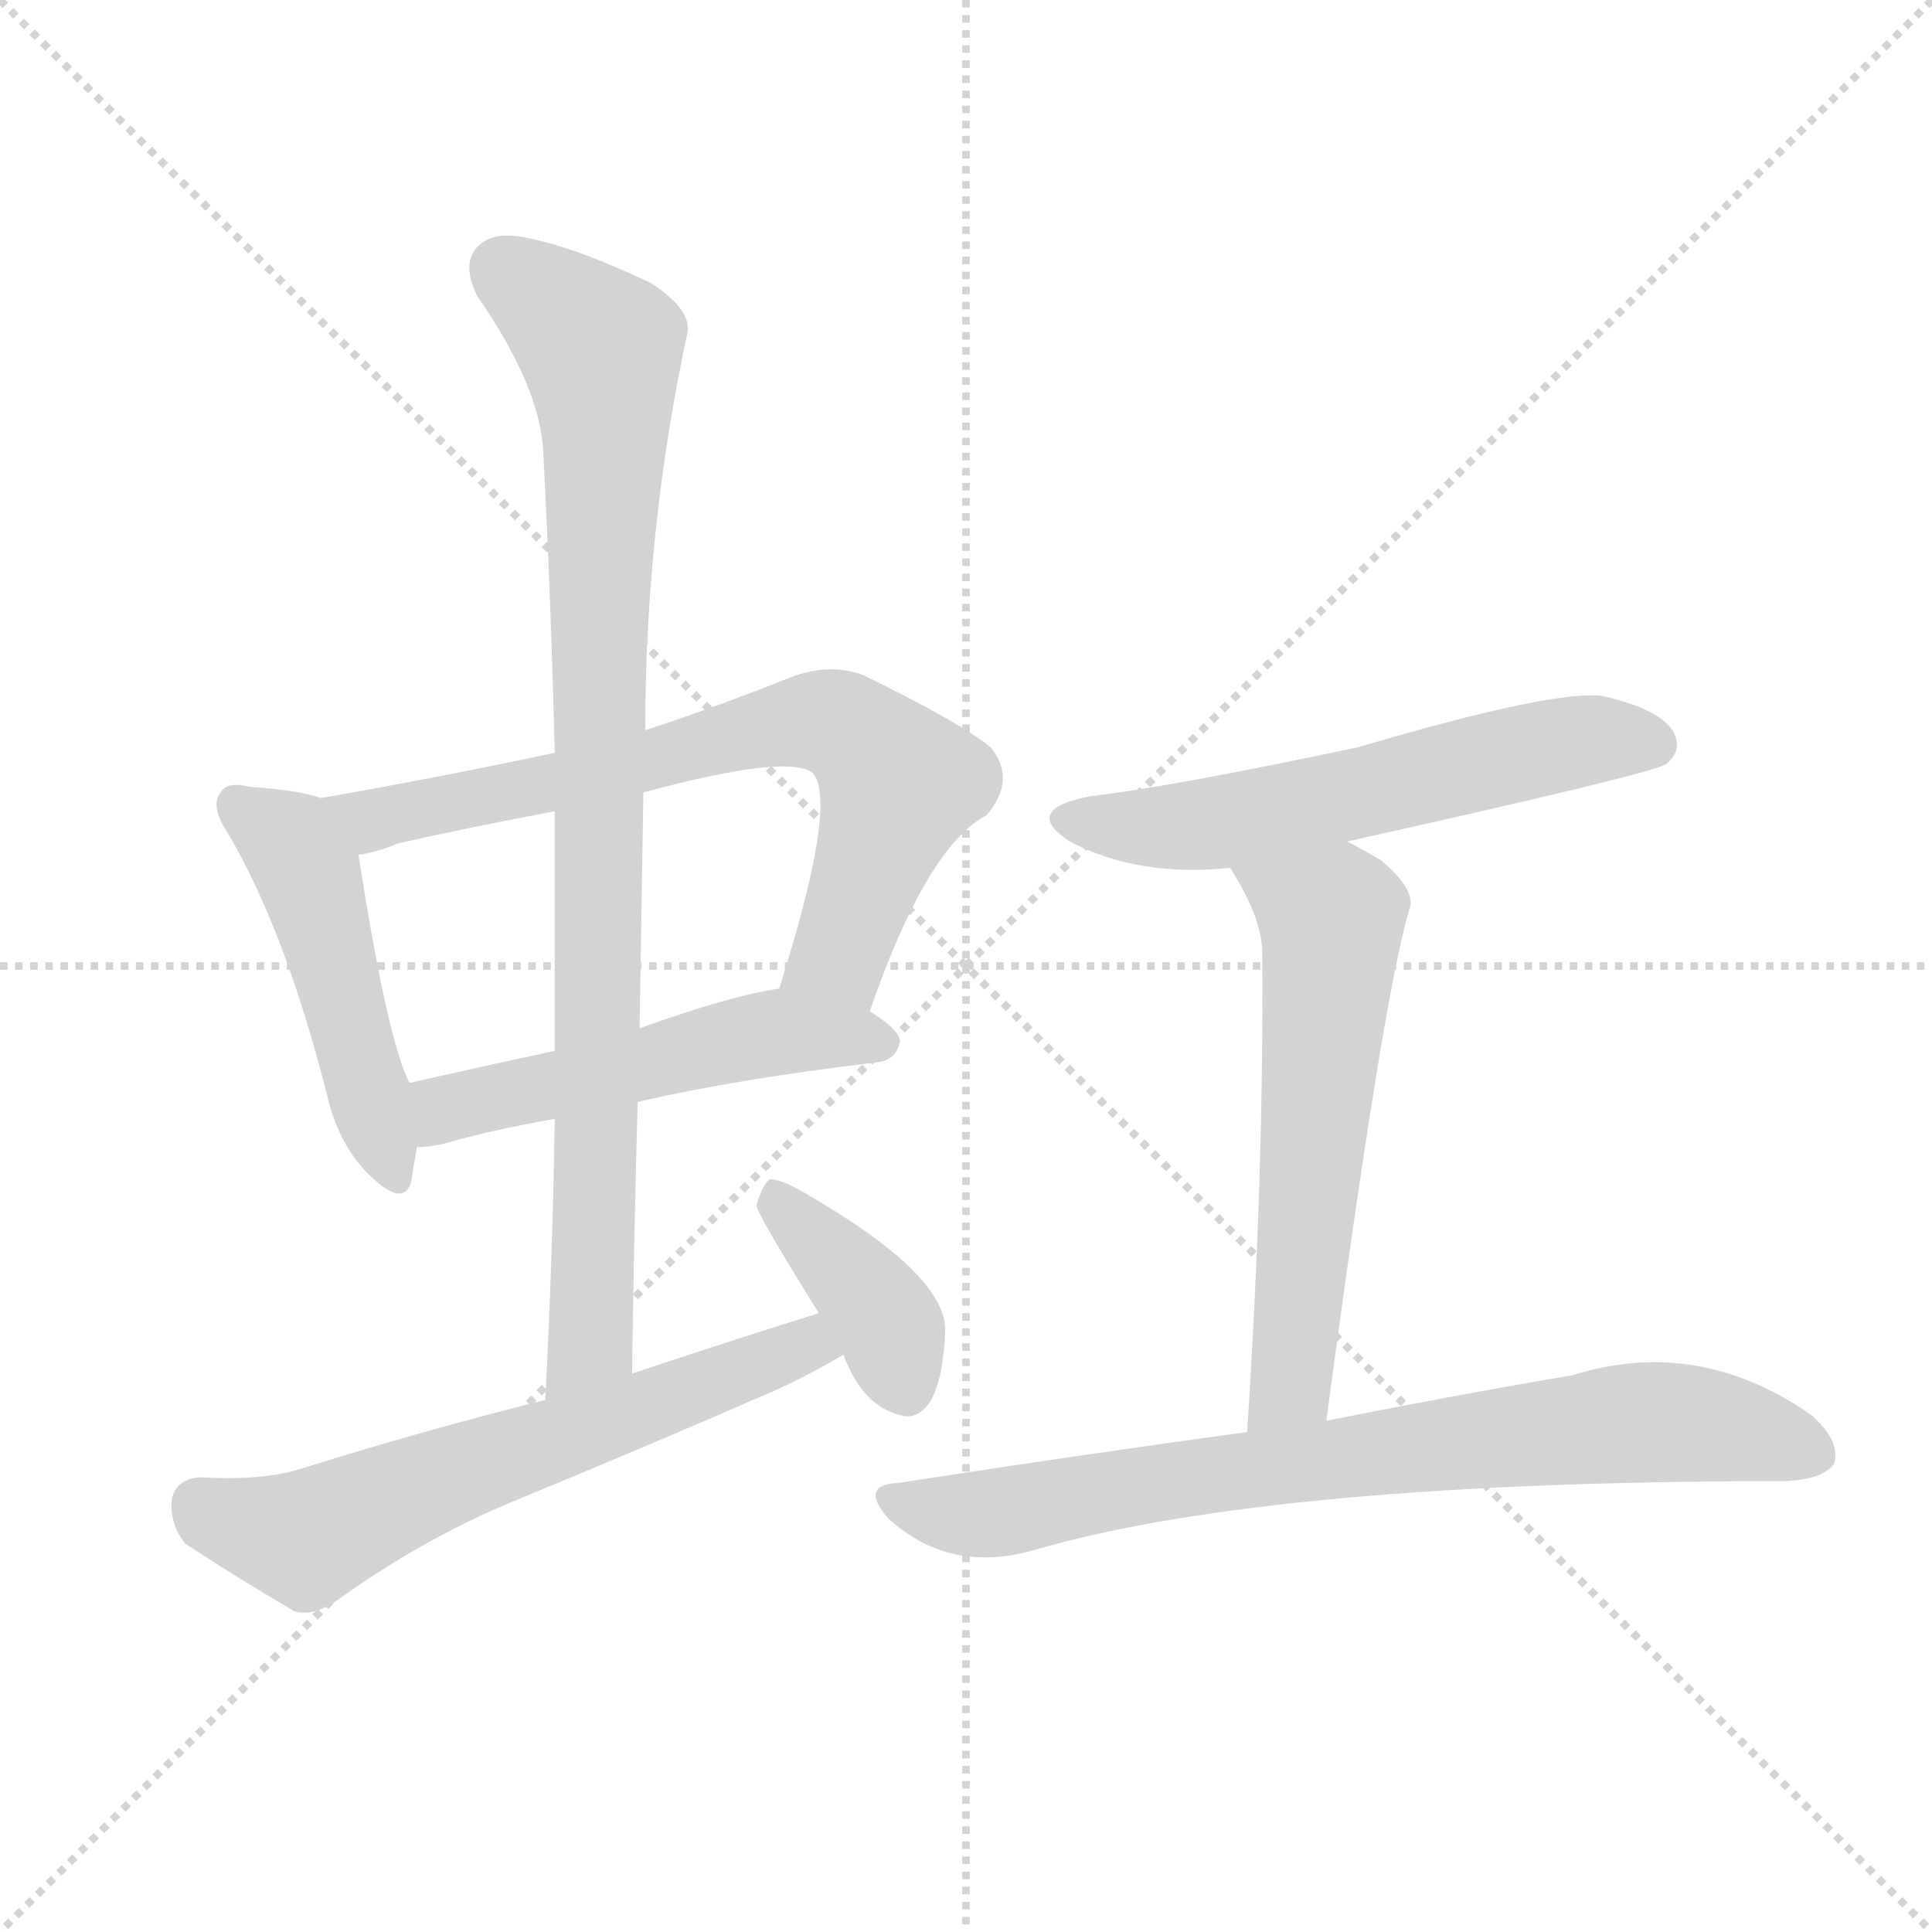 <svg version="1.1" viewBox="0 0 1024 1024" xmlns="http://www.w3.org/2000/svg">
  <g stroke="lightgray" stroke-dasharray="1,1" stroke-width="1" transform="scale(4, 4)">
    <line x1="0" y1="0" x2="256" y2="256"></line>
    <line x1="256" y1="0" x2="0" y2="256"></line>
    <line x1="128" y1="0" x2="128" y2="256"></line>
    <line x1="0" y1="128" x2="256" y2="128"></line>
  </g>
  <g transform="scale(1, -1) translate(0, -900)">
    <style type="text/css">@keyframes keyframes0 {from {stroke: black;stroke-dashoffset: 473;stroke-width: 128;}
	5% {animation-timing-function: step-end;stroke: black;stroke-dashoffset: 0;stroke-width: 128;}
	9% {stroke: black;stroke-width: 1024;}
	100% {stroke: black;stroke-width: 1024;}}
#make-me-a-hanzi-animation-0 {animation: keyframes0 7s both;animation-delay: 0s;animation-timing-function: linear;animation-iteration-count: infinite;}
@keyframes keyframes1 {from {stroke: black;stroke-dashoffset: 696;stroke-width: 128;}
	8% {animation-timing-function: step-end;stroke: black;stroke-dashoffset: 0;stroke-width: 128;}
	12% {stroke: black;stroke-width: 1024;}
	91% {stroke: black;stroke-width: 1024;}
	92% {stroke: lightgray;stroke-width: 1024;}
	to {stroke: lightgray;stroke-width: 1024;}}
#make-me-a-hanzi-animation-1 {animation: keyframes1 7s both;animation-delay: .63s;animation-timing-function: linear;animation-iteration-count: infinite;}
@keyframes keyframes2 {from {stroke: black;stroke-dashoffset: 507;stroke-width: 128;}
	5% {animation-timing-function: step-end;stroke: black;stroke-dashoffset: 0;stroke-width: 128;}
	9% {stroke: black;stroke-width: 1024;}
	79% {stroke: black;stroke-width: 1024;}
	80% {stroke: lightgray;stroke-width: 1024;}
	to {stroke: lightgray;stroke-width: 1024;}}
#make-me-a-hanzi-animation-2 {animation: keyframes2 7s both;animation-delay: 1.47s;animation-timing-function: linear;animation-iteration-count: infinite;}
@keyframes keyframes3 {from {stroke: black;stroke-dashoffset: 882;stroke-width: 128;}
	10% {animation-timing-function: step-end;stroke: black;stroke-dashoffset: 0;stroke-width: 128;}
	14% {stroke: black;stroke-width: 1024;}
	70% {stroke: black;stroke-width: 1024;}
	71% {stroke: lightgray;stroke-width: 1024;}
	to {stroke: lightgray;stroke-width: 1024;}}
#make-me-a-hanzi-animation-3 {animation: keyframes3 7s both;animation-delay: 2.1s;animation-timing-function: linear;animation-iteration-count: infinite;}
@keyframes keyframes4 {from {stroke: black;stroke-dashoffset: 612;stroke-width: 128;}
	7% {animation-timing-function: step-end;stroke: black;stroke-dashoffset: 0;stroke-width: 128;}
	11% {stroke: black;stroke-width: 1024;}
	56% {stroke: black;stroke-width: 1024;}
	57% {stroke: lightgray;stroke-width: 1024;}
	to {stroke: lightgray;stroke-width: 1024;}}
#make-me-a-hanzi-animation-4 {animation: keyframes4 7s both;animation-delay: 3.08s;animation-timing-function: linear;animation-iteration-count: infinite;}
@keyframes keyframes5 {from {stroke: black;stroke-dashoffset: 383;stroke-width: 128;}
	4% {animation-timing-function: step-end;stroke: black;stroke-dashoffset: 0;stroke-width: 128;}
	8% {stroke: black;stroke-width: 1024;}
	45% {stroke: black;stroke-width: 1024;}
	46% {stroke: lightgray;stroke-width: 1024;}
	to {stroke: lightgray;stroke-width: 1024;}}
#make-me-a-hanzi-animation-5 {animation: keyframes5 7s both;animation-delay: 3.85s;animation-timing-function: linear;animation-iteration-count: infinite;}
@keyframes keyframes6 {from {stroke: black;stroke-dashoffset: 568;stroke-width: 128;}
	6% {animation-timing-function: step-end;stroke: black;stroke-dashoffset: 0;stroke-width: 128;}
	10% {stroke: black;stroke-width: 1024;}
	37% {stroke: black;stroke-width: 1024;}
	38% {stroke: lightgray;stroke-width: 1024;}
	to {stroke: lightgray;stroke-width: 1024;}}
#make-me-a-hanzi-animation-6 {animation: keyframes6 7s both;animation-delay: 4.41s;animation-timing-function: linear;animation-iteration-count: infinite;}
@keyframes keyframes7 {from {stroke: black;stroke-dashoffset: 575;stroke-width: 128;}
	6% {animation-timing-function: step-end;stroke: black;stroke-dashoffset: 0;stroke-width: 128;}
	10% {stroke: black;stroke-width: 1024;}
	27% {stroke: black;stroke-width: 1024;}
	28% {stroke: lightgray;stroke-width: 1024;}
	to {stroke: lightgray;stroke-width: 1024;}}
#make-me-a-hanzi-animation-7 {animation: keyframes7 7s both;animation-delay: 5.11s;animation-timing-function: linear;animation-iteration-count: infinite;}
@keyframes keyframes8 {from {stroke: black;stroke-dashoffset: 751;stroke-width: 128;}
	8% {animation-timing-function: step-end;stroke: black;stroke-dashoffset: 0;stroke-width: 128;}
	12% {stroke: black;stroke-width: 1024;}
	17% {stroke: black;stroke-width: 1024;}
	18% {stroke: lightgray;stroke-width: 1024;}
	to {stroke: lightgray;stroke-width: 1024;}}
#make-me-a-hanzi-animation-8 {animation: keyframes8 7s both;animation-delay: 5.81s;animation-timing-function: linear;animation-iteration-count: infinite;}</style>
    
      <path d="M 170 477 Q 160 481 132 483 Q 120 486 117 480 Q 111 473 121 458 Q 151 407 173 321 Q 179 294 195 278 Q 214 259 218 274 Q 219 281 221 292 C 224 309 224 309 217 326 Q 205 350 190 447 C 186 472 186 472 170 477 Z" fill="lightgray"></path>
    
      <path d="M 461 364 Q 491 451 523 468 Q 539 487 525 504 Q 509 517 458 542 Q 440 549 419 541 Q 379 525 342 513 L 294 501 Q 233 488 170 477 C 140 472 161 440 190 447 Q 199 448 211 453 Q 251 462 294 470 L 341 480 Q 419 501 431 490 Q 444 474 413 376 C 404 347 451 336 461 364 Z" fill="lightgray"></path>
    
      <path d="M 338 316 Q 390 328 465 337 Q 475 338 477 348 Q 477 354 461 364 C 437 380 437 380 413 376 Q 386 372 339 355 L 294 343 Q 252 334 217 326 C 188 319 191 290 221 292 Q 228 292 236 294 Q 260 301 294 307 L 338 316 Z" fill="lightgray"></path>
    
      <path d="M 335 172 Q 336 245 338 316 L 339 355 Q 340 419 341 480 L 342 513 Q 342 619 364 722 Q 368 735 345 750 Q 305 769 279 774 Q 260 778 252 768 Q 245 759 253 743 Q 287 694 288 659 Q 292 583 294 501 L 294 470 Q 294 409 294 343 L 294 307 Q 293 235 289 158 C 288 128 335 142 335 172 Z" fill="lightgray"></path>
    
      <path d="M 434 204 Q 386 189 335 172 L 289 158 Q 225 142 161 122 Q 140 115 106 117 Q 93 116 91 105 Q 90 92 98 82 Q 122 66 156 46 Q 166 43 179 52 Q 222 83 269 103 Q 342 133 413 164 Q 432 173 447 182 C 473 197 463 213 434 204 Z" fill="lightgray"></path>
    
      <path d="M 447 182 Q 457 155 477 150 Q 486 147 493 157 Q 500 169 501 195 Q 501 225 426 268 Q 414 275 408 275 Q 404 272 401 261 Q 401 257 434 204 L 447 182 Z" fill="lightgray"></path>
    
      <path d="M 714 454 Q 876 490 883 495 Q 892 502 887 512 Q 880 524 850 531 Q 825 535 720 504 Q 621 483 578 478 Q 541 471 567 454 Q 603 435 652 440 L 714 454 Z" fill="lightgray"></path>
    
      <path d="M 652 440 Q 668 415 669 397 Q 670 279 661 141 C 659 111 699 117 703 147 Q 733 372 747 418 Q 751 428 732 444 Q 722 450 714 454 C 688 468 637 466 652 440 Z" fill="lightgray"></path>
    
      <path d="M 661 141 Q 573 129 476 114 Q 455 113 471 95 Q 504 65 550 79 Q 676 115 947 115 Q 966 116 972 124 Q 976 136 960 150 Q 900 192 833 171 Q 779 162 703 147 L 661 141 Z" fill="lightgray"></path>
    
    
      <clipPath id="make-me-a-hanzi-clip-0">
        <path d="M 170 477 Q 160 481 132 483 Q 120 486 117 480 Q 111 473 121 458 Q 151 407 173 321 Q 179 294 195 278 Q 214 259 218 274 Q 219 281 221 292 C 224 309 224 309 217 326 Q 205 350 190 447 C 186 472 186 472 170 477 Z"></path>
      </clipPath>
      <path clip-path="url(#make-me-a-hanzi-clip-8)" d="M 473 105 L 526 98 L 627 117 L 860 146 L 904 145 L 962 129" fill="none" id="make-me-a-hanzi-animation-8" stroke-dasharray="623 1246" stroke-linecap="round"></path>
<path clip-path="url(#make-me-a-hanzi-clip-7)" d="M 661 435 L 705 410 L 687 186 L 684 167 L 667 149" fill="none" id="make-me-a-hanzi-animation-7" stroke-dasharray="447 894" stroke-linecap="round"></path>
<path clip-path="url(#make-me-a-hanzi-clip-6)" d="M 570 467 L 603 461 L 643 463 L 822 505 L 877 505" fill="none" id="make-me-a-hanzi-animation-6" stroke-dasharray="440 880" stroke-linecap="round"></path>
<path clip-path="url(#make-me-a-hanzi-clip-5)" d="M 410 265 L 469 201 L 481 163" fill="none" id="make-me-a-hanzi-animation-5" stroke-dasharray="255 510" stroke-linecap="round"></path>
<path clip-path="url(#make-me-a-hanzi-clip-4)" d="M 105 103 L 126 92 L 163 85 L 418 184 L 439 184" fill="none" id="make-me-a-hanzi-animation-4" stroke-dasharray="484 968" stroke-linecap="round"></path>
<path clip-path="url(#make-me-a-hanzi-clip-3)" d="M 265 758 L 318 715 L 321 691 L 314 209 L 312 186 L 293 165" fill="none" id="make-me-a-hanzi-animation-3" stroke-dasharray="754 1508" stroke-linecap="round"></path>
<path clip-path="url(#make-me-a-hanzi-clip-2)" d="M 228 299 L 242 315 L 400 351 L 468 348" fill="none" id="make-me-a-hanzi-animation-2" stroke-dasharray="379 758" stroke-linecap="round"></path>
<path clip-path="url(#make-me-a-hanzi-clip-1)" d="M 178 475 L 200 466 L 350 496 L 393 511 L 445 516 L 477 485 L 445 394 L 422 386" fill="none" id="make-me-a-hanzi-animation-1" stroke-dasharray="568 1136" stroke-linecap="round"></path>
<path clip-path="url(#make-me-a-hanzi-clip-0)" d="M 126 473 L 153 454 L 164 437 L 207 279" fill="none" id="make-me-a-hanzi-animation-0" stroke-dasharray="345 690" stroke-linecap="round"></path>
    
      <clipPath id="make-me-a-hanzi-clip-1">
        <path d="M 461 364 Q 491 451 523 468 Q 539 487 525 504 Q 509 517 458 542 Q 440 549 419 541 Q 379 525 342 513 L 294 501 Q 233 488 170 477 C 140 472 161 440 190 447 Q 199 448 211 453 Q 251 462 294 470 L 341 480 Q 419 501 431 490 Q 444 474 413 376 C 404 347 451 336 461 364 Z"></path>
      </clipPath>
      
    
      <clipPath id="make-me-a-hanzi-clip-2">
        <path d="M 338 316 Q 390 328 465 337 Q 475 338 477 348 Q 477 354 461 364 C 437 380 437 380 413 376 Q 386 372 339 355 L 294 343 Q 252 334 217 326 C 188 319 191 290 221 292 Q 228 292 236 294 Q 260 301 294 307 L 338 316 Z"></path>
      </clipPath>
      
    
      <clipPath id="make-me-a-hanzi-clip-3">
        <path d="M 335 172 Q 336 245 338 316 L 339 355 Q 340 419 341 480 L 342 513 Q 342 619 364 722 Q 368 735 345 750 Q 305 769 279 774 Q 260 778 252 768 Q 245 759 253 743 Q 287 694 288 659 Q 292 583 294 501 L 294 470 Q 294 409 294 343 L 294 307 Q 293 235 289 158 C 288 128 335 142 335 172 Z"></path>
      </clipPath>
      
    
      <clipPath id="make-me-a-hanzi-clip-4">
        <path d="M 434 204 Q 386 189 335 172 L 289 158 Q 225 142 161 122 Q 140 115 106 117 Q 93 116 91 105 Q 90 92 98 82 Q 122 66 156 46 Q 166 43 179 52 Q 222 83 269 103 Q 342 133 413 164 Q 432 173 447 182 C 473 197 463 213 434 204 Z"></path>
      </clipPath>
      
    
      <clipPath id="make-me-a-hanzi-clip-5">
        <path d="M 447 182 Q 457 155 477 150 Q 486 147 493 157 Q 500 169 501 195 Q 501 225 426 268 Q 414 275 408 275 Q 404 272 401 261 Q 401 257 434 204 L 447 182 Z"></path>
      </clipPath>
      
    
      <clipPath id="make-me-a-hanzi-clip-6">
        <path d="M 714 454 Q 876 490 883 495 Q 892 502 887 512 Q 880 524 850 531 Q 825 535 720 504 Q 621 483 578 478 Q 541 471 567 454 Q 603 435 652 440 L 714 454 Z"></path>
      </clipPath>
      
    
      <clipPath id="make-me-a-hanzi-clip-7">
        <path d="M 652 440 Q 668 415 669 397 Q 670 279 661 141 C 659 111 699 117 703 147 Q 733 372 747 418 Q 751 428 732 444 Q 722 450 714 454 C 688 468 637 466 652 440 Z"></path>
      </clipPath>
      
    
      <clipPath id="make-me-a-hanzi-clip-8">
        <path d="M 661 141 Q 573 129 476 114 Q 455 113 471 95 Q 504 65 550 79 Q 676 115 947 115 Q 966 116 972 124 Q 976 136 960 150 Q 900 192 833 171 Q 779 162 703 147 L 661 141 Z"></path>
      </clipPath>
      
    
  </g>
</svg>